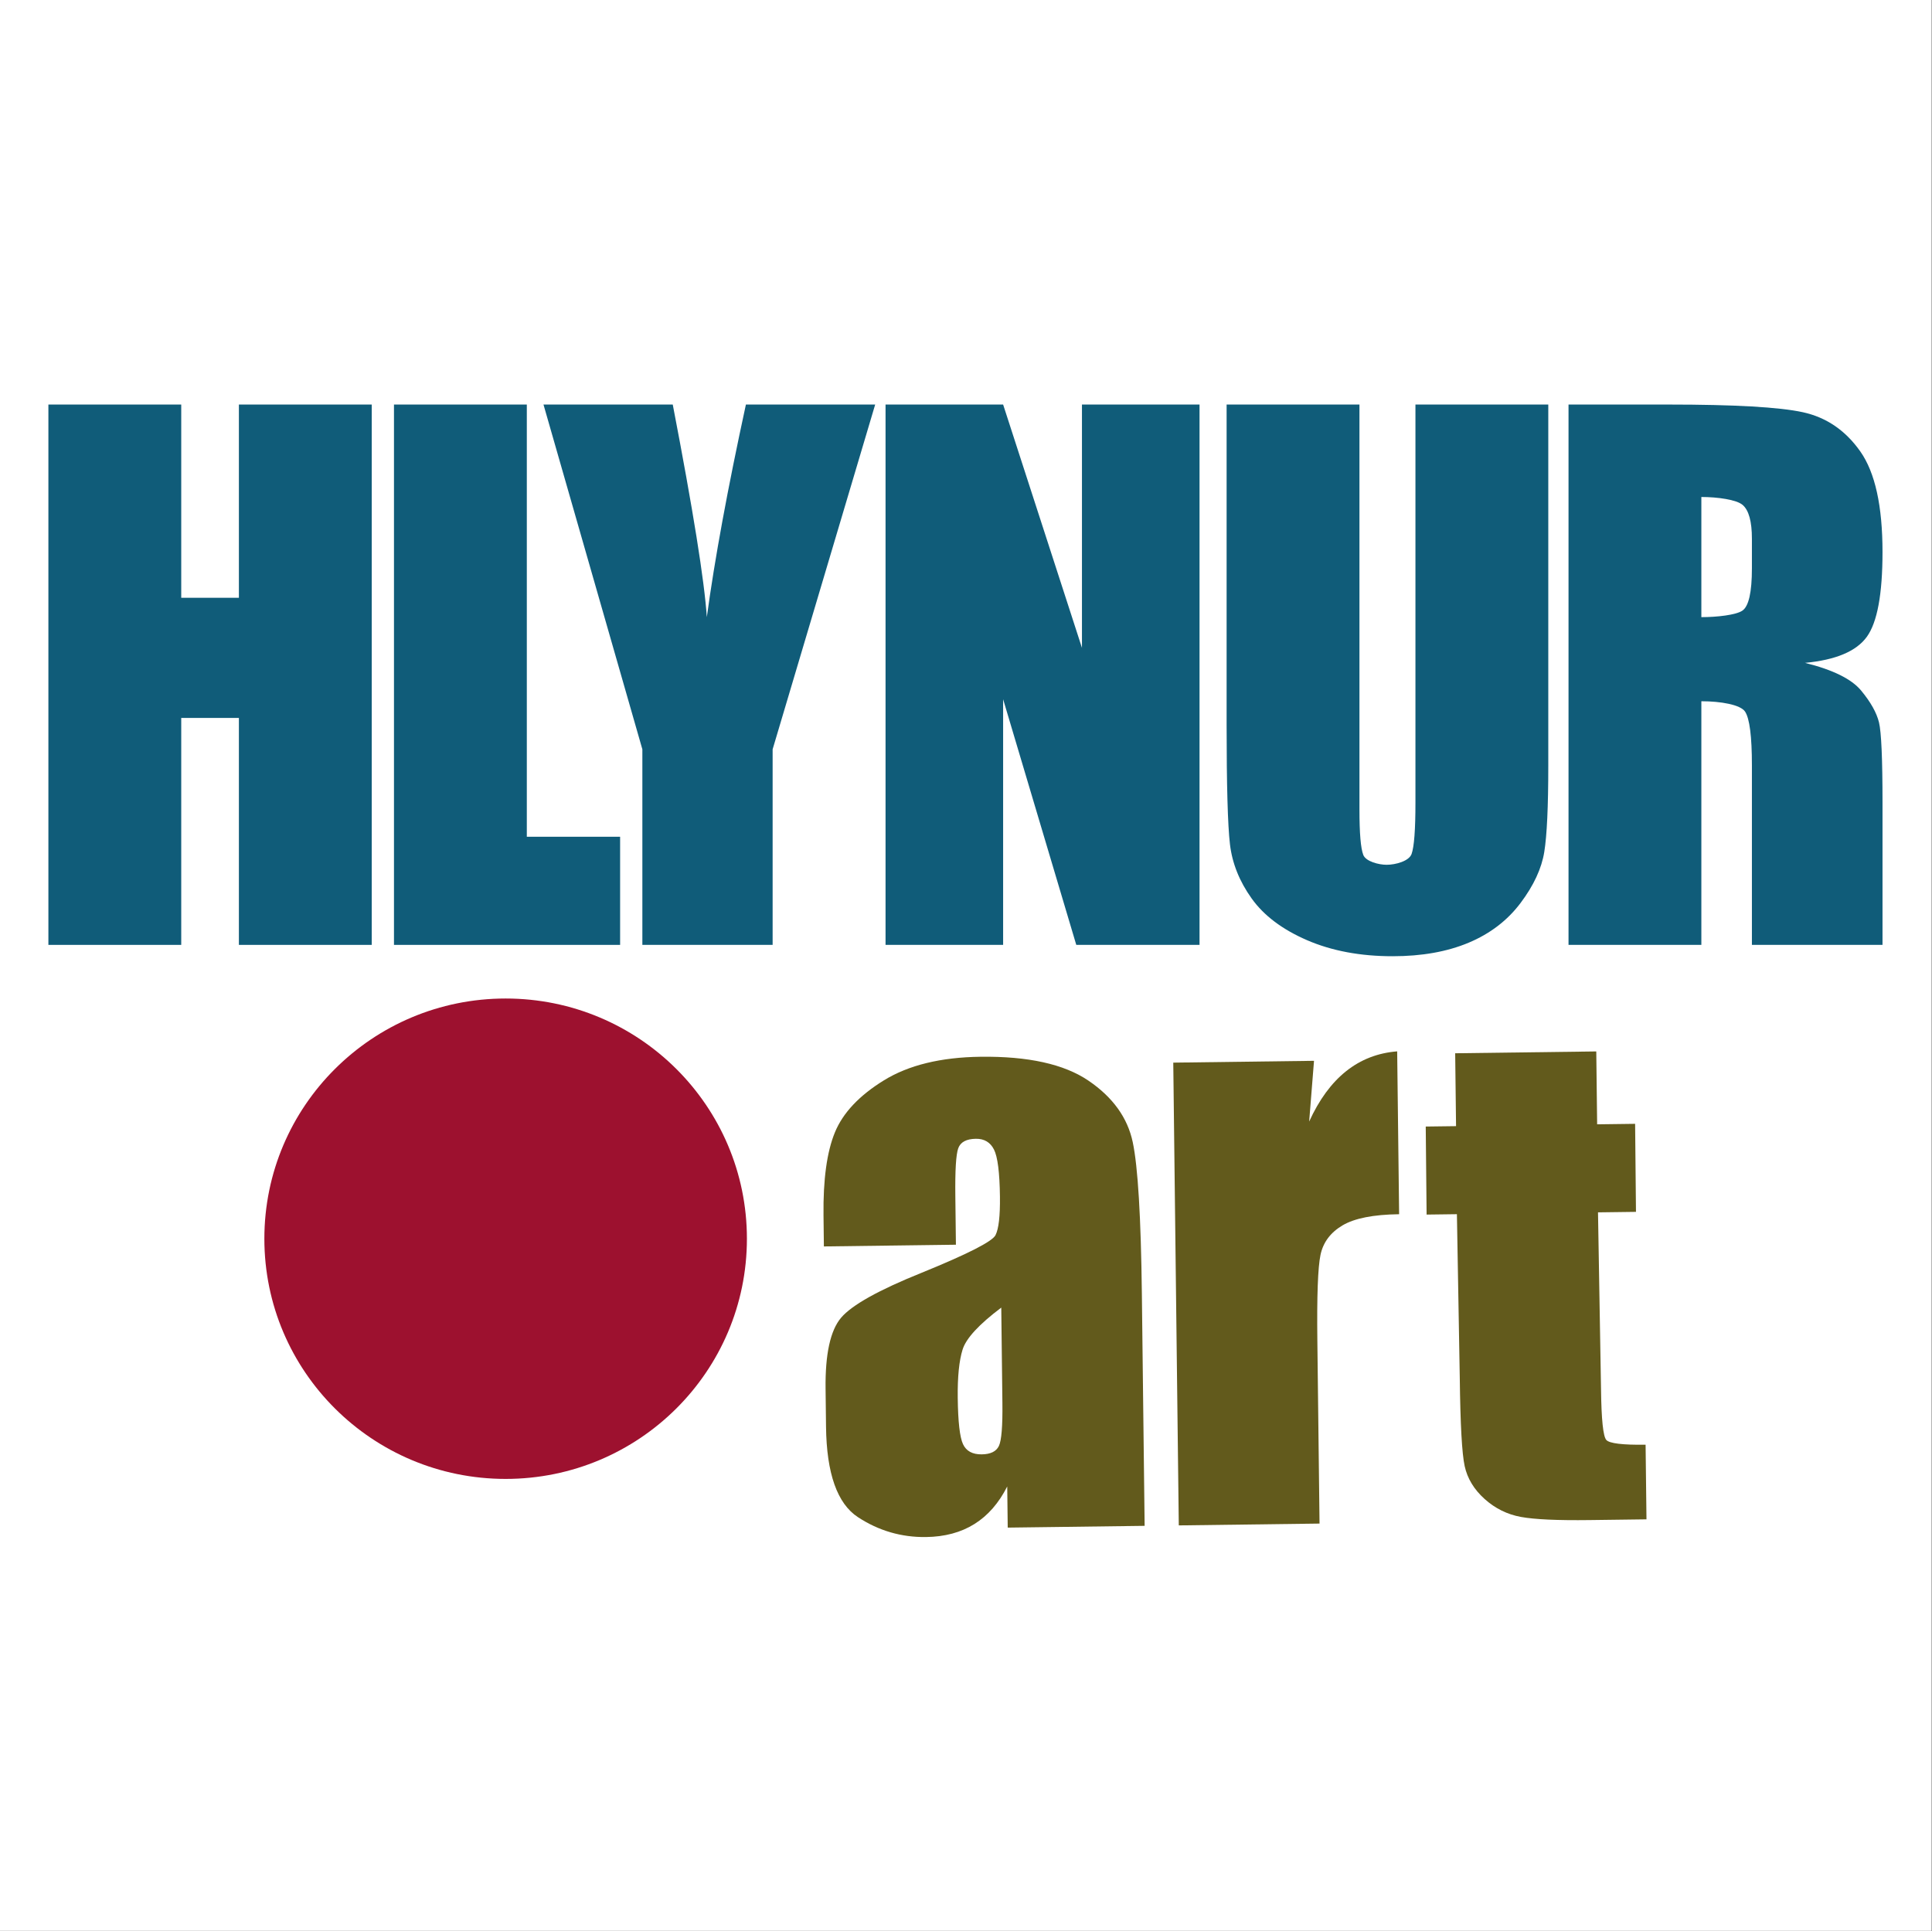 <?xml version="1.0" encoding="UTF-8" standalone="no"?>
<!DOCTYPE svg PUBLIC "-//W3C//DTD SVG 1.1//EN" "http://www.w3.org/Graphics/SVG/1.1/DTD/svg11.dtd">
<svg width="100%" height="100%" viewBox="0 0 2480 2479" version="1.1" xmlns="http://www.w3.org/2000/svg" xmlns:xlink="http://www.w3.org/1999/xlink" xml:space="preserve" xmlns:serif="http://www.serif.com/" style="fill-rule:evenodd;clip-rule:evenodd;stroke-linecap:round;stroke-linejoin:round;stroke-miterlimit:1.5;">
    <rect x="0" y="0" width="2480" height="2479" fill="#808080" stroke="none"/>
    <g transform="matrix(1,0,0,1,2677.63,0)">
        <rect id="Artboard2" x="-2677.63" y="0" width="2479.39" height="2478.77" style="fill:none;"/>
        <clipPath id="_clip1">
            <rect id="Artboard21" serif:id="Artboard2" x="-2677.63" y="0" width="2479.39" height="2478.77"/>
        </clipPath>
        <g clip-path="url(#_clip1)">
            <g transform="matrix(1,0,0,1,-2677.63,0)">
                <rect x="-35.433" y="-35.433" width="2550.26" height="2549.64" style="fill:white;stroke:rgb(98,90,28);stroke-width:1px;"/>
            </g>
            <g transform="matrix(1.052,0,0,0.483,-2766.75,493.744)">
                <path d="M538.299,53.016L538.299,1489.21L376.212,1489.21L376.212,885.993L305.851,885.993L305.851,1489.21L143.764,1489.21L143.764,53.016L305.851,53.016L305.851,566.641L376.212,566.641L376.212,53.016L538.299,53.016Z" style="fill:rgb(16,92,121);fill-rule:nonzero;"/>
                <path d="M727.531,53.016L727.531,1201.8L841.374,1201.8L841.374,1489.21L565.444,1489.21L565.444,53.016L727.531,53.016Z" style="fill:rgb(16,92,121);fill-rule:nonzero;"/>
                <path d="M1152.6,53.016L1027.47,969.38L1027.47,1489.21L868.519,1489.21L868.519,969.38L747.876,53.016L905.608,53.016C930.335,332.745 944.192,521.103 947.181,618.092C956.691,464.921 972.587,276.562 994.868,53.016L1152.6,53.016Z" style="fill:rgb(16,92,121);fill-rule:nonzero;"/>
                <path d="M1548.38,53.016L1548.38,1489.21L1397.98,1489.21L1308.72,836.316L1308.72,1489.21L1165.25,1489.21L1165.25,53.016L1308.72,53.016L1404.91,699.704L1404.91,53.016L1548.38,53.016Z" style="fill:rgb(16,92,121);fill-rule:nonzero;"/>
                <path d="M1973.92,53.016L1973.92,1012.85C1973.92,1121.66 1972.29,1198.1 1969.03,1242.16C1965.77,1286.22 1956.12,1331.46 1940.09,1377.88C1924.06,1424.31 1902.93,1459.5 1876.71,1483.45C1850.49,1507.4 1819.58,1519.38 1783.99,1519.38C1744.59,1519.38 1709.81,1505.18 1679.65,1476.8C1649.49,1448.41 1626.93,1411.45 1611.99,1365.91C1597.05,1320.37 1588.21,1272.32 1585.5,1221.76C1582.78,1171.19 1581.42,1064.89 1581.42,902.848L1581.42,53.016L1743.51,53.016L1743.51,1129.94C1743.51,1192.63 1745.07,1232.7 1748.2,1250.14C1751.32,1267.59 1767.14,1276.31 1776.65,1276.31C1787.52,1276.31 1804.02,1266.7 1807.14,1247.48C1810.27,1228.26 1811.83,1182.87 1811.83,1111.31L1811.83,53.016L1973.92,53.016Z" style="fill:rgb(16,92,121);fill-rule:nonzero;"/>
                <path d="M1998.62,53.016L2120.08,53.016C2201.05,53.016 2255.87,59.817 2284.53,73.419C2313.2,87.021 2336.57,121.765 2354.64,177.652C2372.71,233.538 2381.74,322.691 2381.74,445.109C2381.74,556.883 2375.36,631.99 2362.59,670.43C2349.81,708.871 2324.68,731.935 2287.18,739.623C2321.15,757.957 2343.97,782.499 2355.66,813.252C2367.34,844.004 2374.61,872.243 2377.46,897.969C2380.32,923.695 2381.74,994.514 2381.74,1110.43L2381.74,1489.21L2222.38,1489.21L2222.38,1011.96C2222.38,935.079 2219.59,887.472 2214.02,869.138C2208.45,850.805 2184.35,841.639 2160.7,841.639L2160.7,1489.21L1998.62,1489.21L1998.62,53.016ZM2160.7,298.74L2160.7,618.092C2180,618.092 2203.02,612.326 2210.76,600.794C2218.51,589.262 2222.38,551.856 2222.38,488.577L2222.38,409.626C2222.38,364.089 2218.64,334.223 2211.17,320.03C2203.7,305.836 2180.54,298.74 2160.7,298.74Z" style="fill:rgb(16,92,121);fill-rule:nonzero;"/>
            </g>
            <g transform="matrix(0.463,-0.006,0.006,0.503,-1687.37,1213.47)">
                <path d="M501.451,770.396L135.39,770.396L135.39,691.181C135.39,599.803 146.82,529.341 169.678,479.795C192.537,430.248 238.415,386.488 307.313,348.512C376.211,310.537 465.714,291.549 575.822,291.549C707.823,291.549 807.306,313.059 874.273,356.078C941.239,399.097 981.483,451.906 995.005,514.507C1008.53,577.107 1015.29,706.016 1015.29,901.233L1015.29,1494.01L635.705,1494.01L635.705,1388.98C611.881,1431.11 581.134,1462.71 543.466,1483.77C505.797,1504.84 460.885,1515.37 408.729,1515.37C340.475,1515.37 277.855,1497.71 220.869,1462.41C163.883,1427.1 135.39,1349.82 135.39,1230.55L135.39,1133.54C135.39,1045.12 150.522,984.898 180.786,952.856C211.049,920.814 286.064,883.432 405.831,840.71C533.968,794.427 602.544,763.276 611.559,747.255C620.574,731.234 625.081,698.599 625.081,649.349C625.081,587.639 620.091,547.438 610.11,528.747C600.13,510.056 583.549,500.711 560.368,500.711C533.968,500.711 517.549,508.573 511.11,524.297C504.671,540.021 501.451,580.815 501.451,646.679L501.451,770.396ZM625.081,932.385C562.622,974.514 526.402,1009.82 516.422,1038.3C506.441,1066.78 501.451,1107.73 501.451,1161.13C501.451,1222.25 505.797,1261.7 514.49,1279.51C523.183,1297.31 540.407,1306.21 566.164,1306.21C590.632,1306.21 606.569,1299.23 613.974,1285.29C621.379,1271.35 625.081,1234.7 625.081,1175.37L625.081,932.385Z" style="fill:rgb(98,90,28);fill-rule:nonzero;"/>
                <path d="M1500.19,312.91L1484.73,467.779C1541.4,356.819 1623.5,298.076 1731.03,291.549L1731.03,707.202C1659.56,707.202 1607.08,716.103 1573.59,733.904C1540.11,751.705 1519.51,776.478 1511.78,808.223C1504.05,839.968 1500.19,913.101 1500.19,1027.62L1500.19,1494.01L1109.98,1494.01L1109.98,312.91L1500.19,312.91Z" style="fill:rgb(98,90,28);fill-rule:nonzero;"/>
                <path d="M2282.93,298.321L2282.93,484.341L2388.21,484.341L2387.68,709.031L2282.4,709.031L2284.93,1160.24C2284.93,1237.97 2289.28,1281.29 2297.97,1290.18C2306.66,1299.09 2342.88,1303.54 2406.63,1303.54L2406.63,1494.01L2249.19,1494.01C2160.33,1494.01 2096.91,1490.6 2058.92,1483.77C2020.93,1476.95 1987.44,1461.22 1958.47,1436.6C1929.49,1411.97 1911.46,1383.79 1904.38,1352.04C1897.3,1320.3 1893.76,1245.68 1893.76,1128.2L1891.23,709.031L1807.2,709.031L1807.73,484.341L1891.76,484.341L1891.76,298.321L2282.93,298.321Z" style="fill:rgb(98,90,28);fill-rule:nonzero;"/>
            </g>
            <g transform="matrix(0.463,0,0,0.461,-2338.28,901.638)">
                <circle cx="668.917" cy="1493.75" r="668.917" style="fill:rgb(157,17,47);"/>
            </g>
        </g>
    </g>
</svg>
